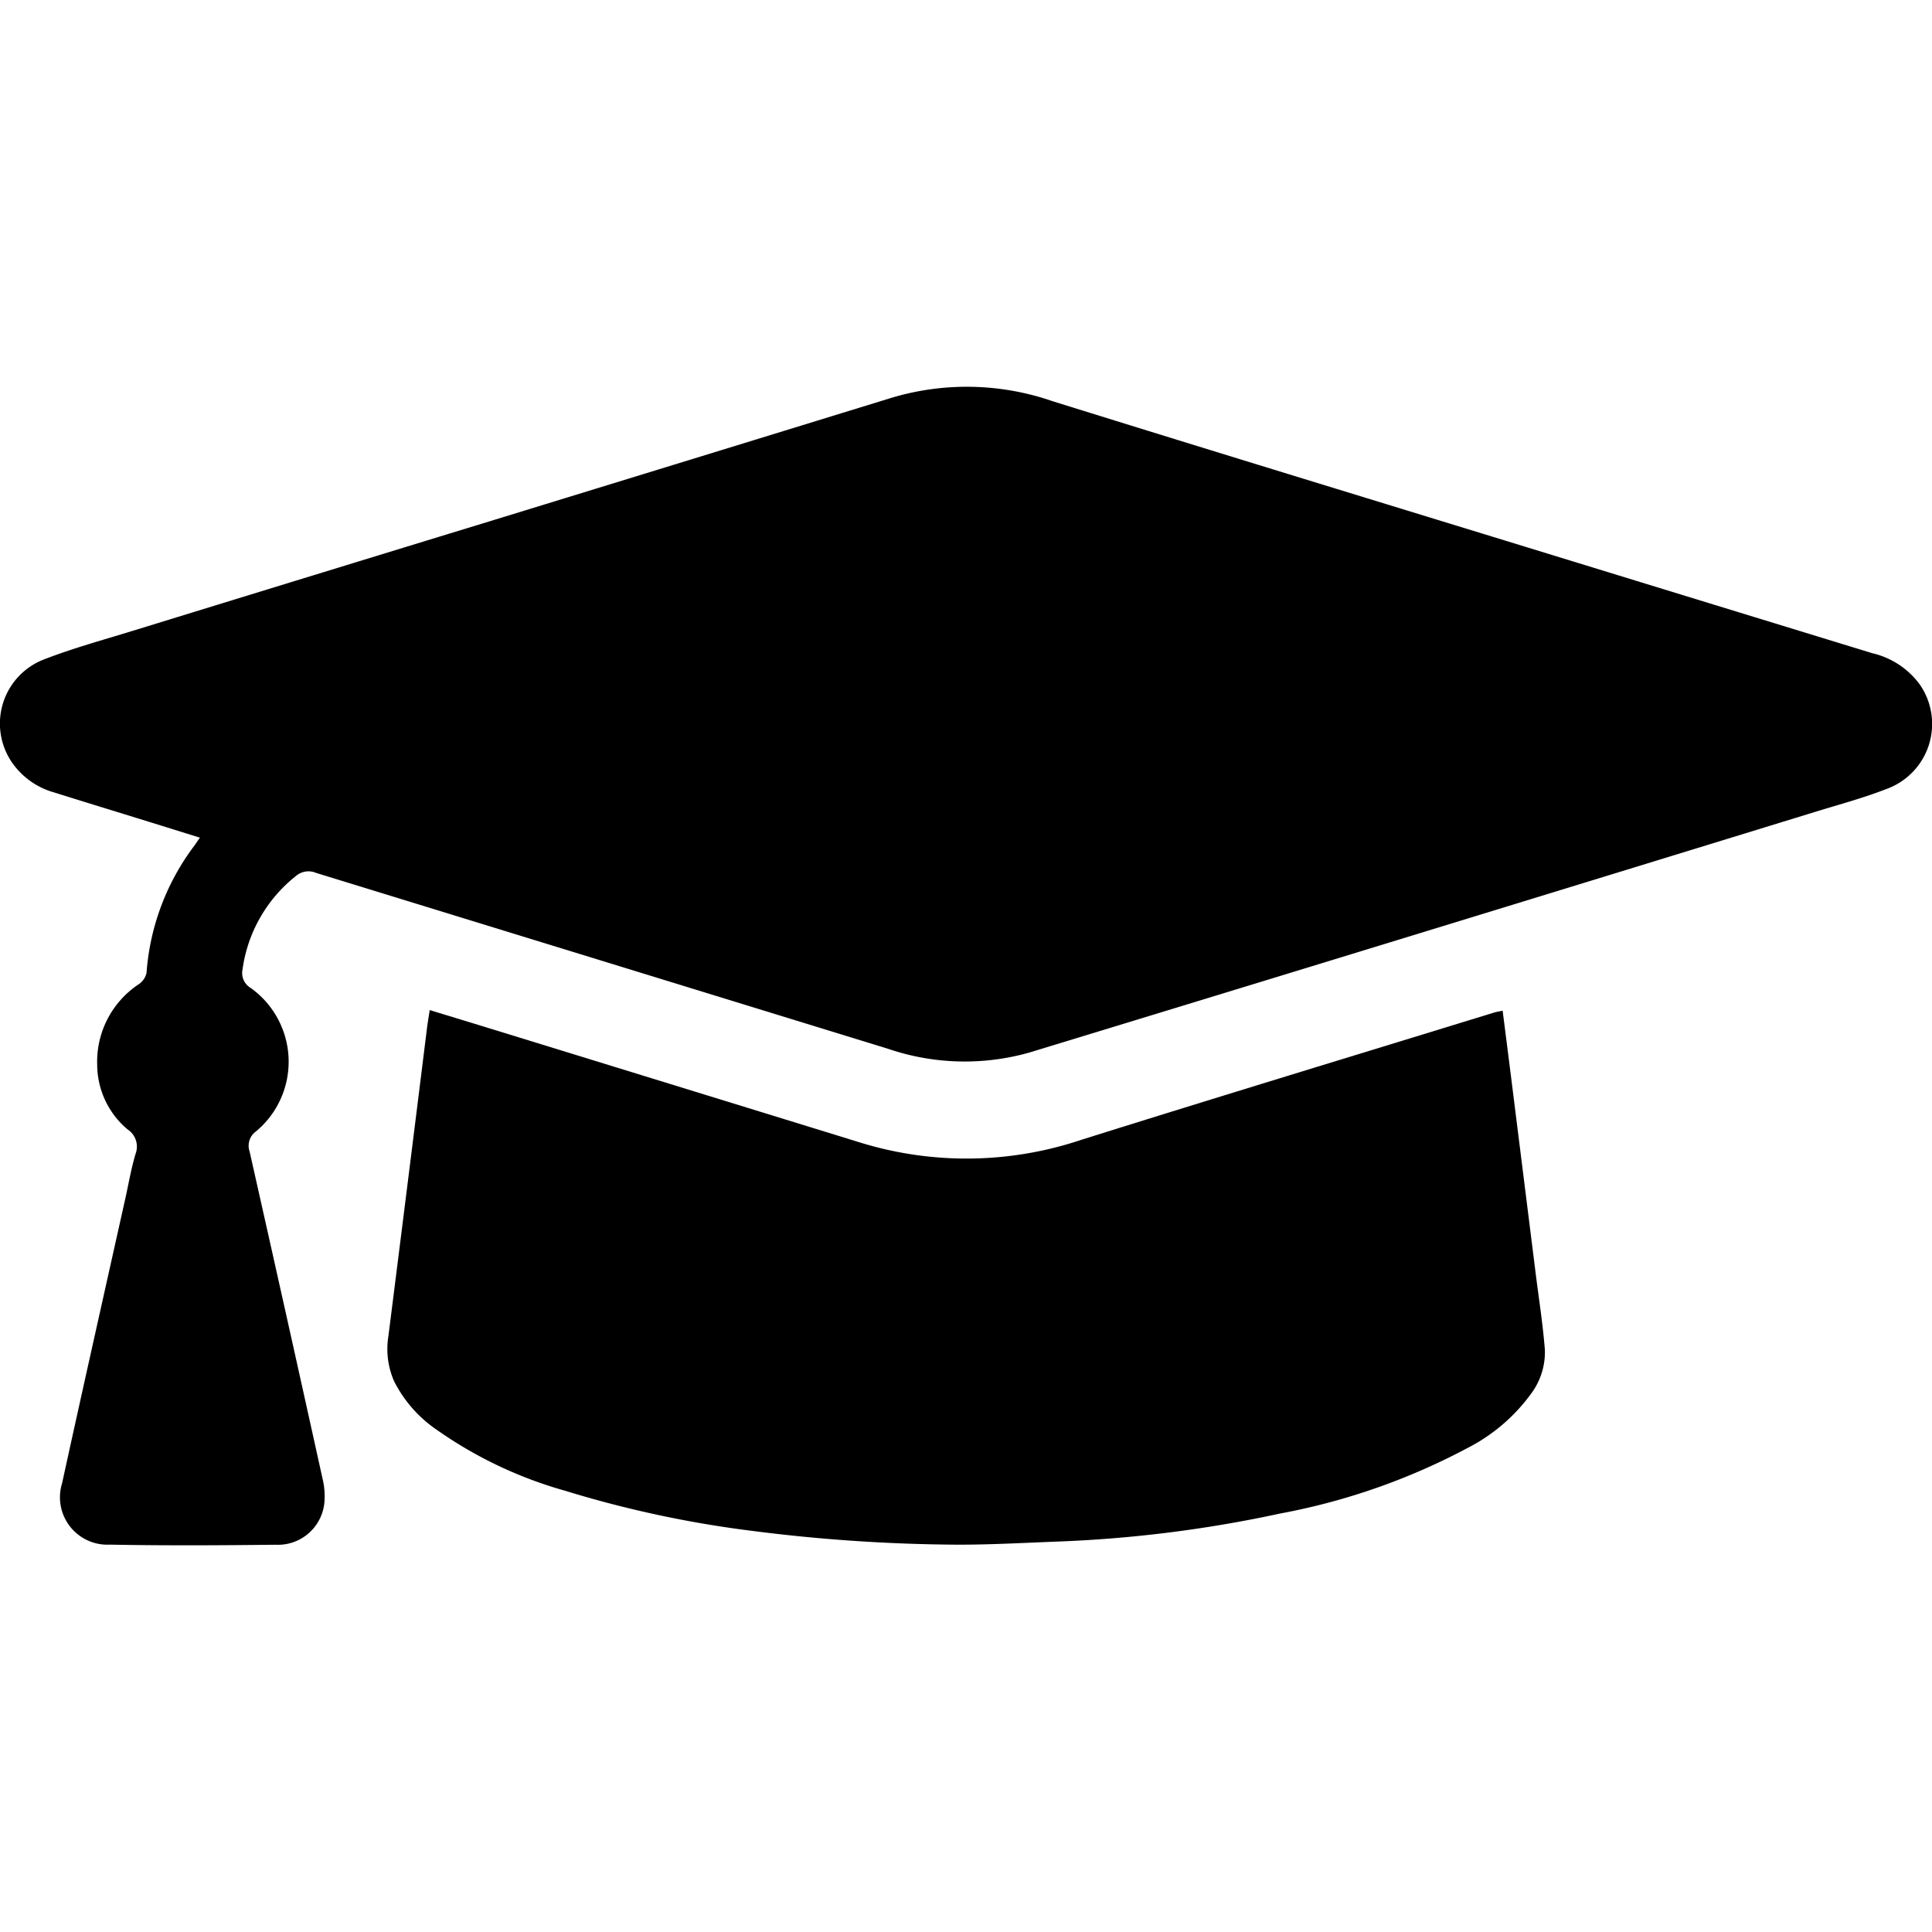 <svg id="Layer_1" data-name="Layer 1" xmlns="http://www.w3.org/2000/svg" viewBox="0 0 122.261 122.261"><path d="M12.65,53.009c-1.136-.353-2.184-.681-3.233-1.006-2-.62-4.008-1.233-6.008-1.861A4.82,4.82,0,0,1,.934,48.487,4.349,4.349,0,0,1,2.8,41.723c1.805-.7,3.685-1.215,5.54-1.785Q19.832,36.4,31.33,32.883q12.582-3.861,25.161-7.731a16.6,16.6,0,0,1,10.123.238c10.619,3.31,21.259,6.553,31.892,9.819q9.992,3.069,19.987,6.13a5.167,5.167,0,0,1,3,1.985,4.377,4.377,0,0,1-2.1,6.6c-1.461.572-2.986.981-4.489,1.442Q101.847,55.38,88.79,59.38q-11.832,3.625-23.669,7.233a15.03,15.03,0,0,1-8.943-.25Q38.088,60.8,20,55.238a1.216,1.216,0,0,0-1.277.2,9.13,9.13,0,0,0-3.377,5.918,1.1,1.1,0,0,0,.528,1.17,5.738,5.738,0,0,1,.319,9.077,1.111,1.111,0,0,0-.4,1.257Q18.123,83.2,20.405,93.544a4.691,4.691,0,0,1,.116,1.61,2.953,2.953,0,0,1-3.092,2.6c-3.494.04-6.99.058-10.484-.006a3,3,0,0,1-3.016-3.885C5.247,87.836,6.6,81.815,7.943,75.792c.206-.928.363-1.872.638-2.779a1.3,1.3,0,0,0-.515-1.547,5.376,5.376,0,0,1-1.916-4.09,5.881,5.881,0,0,1,2.642-5.1,1.176,1.176,0,0,0,.481-.711,15.187,15.187,0,0,1,3-8.015C12.383,53.4,12.487,53.243,12.65,53.009Z"/><path d="M27.194,63.92c1.135.347,2.189.666,3.242.99q12.021,3.7,24.04,7.405a22.833,22.833,0,0,0,13.964-.189c8.685-2.726,17.395-5.37,26.1-8.046.16-.049.329-.073.551-.121.177,1.4.349,2.74.518,4.082q.793,6.323,1.584,12.644c.2,1.577.446,3.151.57,4.735a4.393,4.393,0,0,1-.876,2.781,11.363,11.363,0,0,1-3.989,3.416,41.226,41.226,0,0,1-11.876,4.16,80.9,80.9,0,0,1-14.183,1.78c-2.326.089-4.654.226-6.979.186a105.98,105.98,0,0,1-12.238-.863A69.433,69.433,0,0,1,35.74,94.331a26.509,26.509,0,0,1-8.064-3.824,8.2,8.2,0,0,1-2.74-3.106,5.082,5.082,0,0,1-.359-2.836q1.234-9.753,2.445-19.51C27.065,64.712,27.125,64.371,27.194,63.92Z"/></svg>